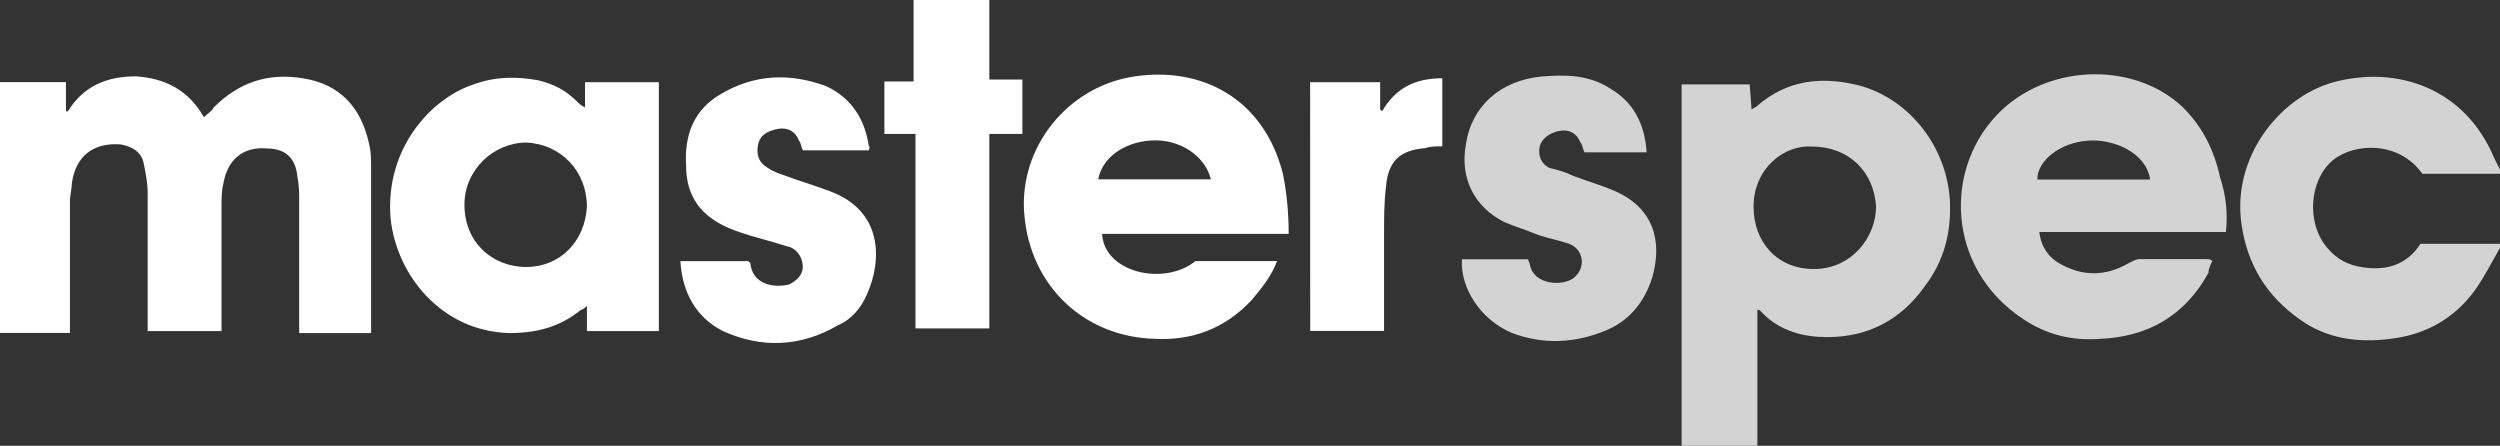 <svg xmlns:inkscape="http://www.inkscape.org/namespaces/inkscape" xmlns:sodipodi="http://sodipodi.sourceforge.net/DTD/sodipodi-0.dtd" xmlns="http://www.w3.org/2000/svg" xmlns:svg="http://www.w3.org/2000/svg" width="128.6" height="22.932" viewBox="0 0 34.025 6.067" id="svg5" inkscape:version="1.1.2 (b8e25be833, 2022-02-05)" sodipodi:docname="logo-masterspec-white-2.svg"><rect x="0" y="0" width="34.025" height="6.067" fill="#333333" stroke="none"/><defs id="defs2"></defs><g inkscape:label="Layer 1" inkscape:groupmode="layer" id="layer1" transform="translate(-22.675,-36.654)"><path id="path23" class="st1" d="m 52.97,39.811 h -2.54 c 0.026,0.212 0.132,0.344 0.265,0.423 0.318,0.185 0.635,0.185 0.953,0 0.053,-0.026 0.106,-0.053 0.132,-0.053 0.318,0 0.635,0 0.926,0 0.026,0 0.053,0 0.079,0.026 -0.026,0.053 -0.053,0.106 -0.053,0.159 -0.318,0.582 -0.82,0.873 -1.482,0.9 -0.37,0.026 -0.714,-0.053 -1.032,-0.265 -1.058,-0.688 -1.111,-2.09 -0.291,-2.857 0.688,-0.635 1.826,-0.635 2.461,-0.026 0.265,0.265 0.423,0.582 0.503,0.953 0.079,0.238 0.106,0.476 0.079,0.741 z m -1.032,-0.714 c -0.053,-0.37 -0.503,-0.556 -0.847,-0.529 -0.37,0.026 -0.688,0.265 -0.688,0.529 z m -9.366,1.085 h 0.9 c 0,0.026 0.026,0.053 0.026,0.079 0.053,0.265 0.423,0.291 0.582,0.185 0.185,-0.132 0.159,-0.397 -0.053,-0.476 -0.159,-0.053 -0.318,-0.079 -0.45,-0.132 -0.132,-0.053 -0.291,-0.106 -0.423,-0.159 -0.423,-0.212 -0.609,-0.609 -0.529,-1.058 0.079,-0.529 0.476,-0.873 1.032,-0.926 0.318,-0.026 0.635,-0.026 0.926,0.159 0.318,0.185 0.476,0.476 0.503,0.873 h -0.847 c -0.026,-0.053 -0.026,-0.106 -0.053,-0.132 -0.053,-0.132 -0.159,-0.185 -0.291,-0.159 -0.132,0.026 -0.238,0.106 -0.265,0.212 -0.026,0.132 0.026,0.238 0.132,0.291 0.106,0.026 0.212,0.053 0.318,0.106 0.212,0.079 0.397,0.132 0.582,0.212 0.529,0.238 0.635,0.688 0.503,1.164 -0.106,0.344 -0.318,0.609 -0.661,0.741 -0.397,0.159 -0.82,0.185 -1.244,0.026 -0.45,-0.185 -0.714,-0.635 -0.688,-1.005 m 2.99,2.54 c 0,-0.053 0,-0.106 0,-0.159 0,-1.535 0,-3.069 0,-4.577 0,-0.053 0,-0.132 0,-0.185 h 0.926 l 0.026,0.344 c 0.026,-0.026 0.053,-0.026 0.079,-0.053 0.397,-0.344 0.847,-0.397 1.323,-0.291 0.714,0.159 1.244,0.82 1.296,1.561 0.026,0.45 -0.079,0.847 -0.344,1.191 -0.318,0.45 -0.767,0.688 -1.323,0.688 -0.318,0 -0.635,-0.079 -0.873,-0.318 -0.026,-0.026 -0.026,-0.026 -0.053,-0.053 0,0 0,0 -0.026,0 0,0.026 0,0.053 0,0.053 0,0.609 0,1.191 0,1.799 0,0 -1.032,0 -1.032,0 z m 1.773,-4.075 c -0.37,-0.026 -0.794,0.291 -0.794,0.82 0,0.476 0.318,0.847 0.82,0.847 0.529,0 0.847,-0.45 0.847,-0.847 -0.026,-0.476 -0.37,-0.82 -0.873,-0.82 z m 9.366,1.376 c -0.106,0.185 -0.212,0.397 -0.344,0.582 -0.291,0.397 -0.688,0.609 -1.164,0.661 -0.423,0.053 -0.847,0 -1.217,-0.265 -0.45,-0.318 -0.714,-0.741 -0.794,-1.296 -0.132,-0.9 0.503,-1.72 1.244,-1.931 0.873,-0.238 1.799,0.079 2.196,1.032 0.026,0.053 0.053,0.106 0.079,0.159 v 0.053 h -1.058 c -0.318,-0.45 -0.926,-0.423 -1.217,-0.185 -0.318,0.265 -0.37,0.847 -0.079,1.191 0.132,0.159 0.291,0.238 0.476,0.265 0.318,0.053 0.609,-0.026 0.794,-0.318 h 1.085 z" style="clip-rule:evenodd;fill:#d3d3d3;fill-opacity:1;fill-rule:evenodd;stroke-width:0.265"></path><path id="path25" style="clip-rule:evenodd;fill:#ffffff;fill-opacity:1;fill-rule:evenodd;stroke-width:0.265" class="st0" d="m 34.502,38.7 h -0.9 c -0.026,-0.053 -0.026,-0.106 -0.053,-0.132 -0.053,-0.132 -0.159,-0.185 -0.291,-0.159 -0.132,0.026 -0.238,0.079 -0.265,0.212 -0.026,0.132 0,0.238 0.132,0.318 0.079,0.053 0.159,0.079 0.238,0.106 0.212,0.079 0.397,0.132 0.609,0.212 0.714,0.265 0.714,0.926 0.503,1.402 -0.079,0.185 -0.212,0.344 -0.397,0.423 -0.503,0.291 -1.032,0.318 -1.561,0.079 -0.37,-0.185 -0.556,-0.529 -0.582,-0.953 h 0.926 c 0,0 0.026,0.026 0.026,0.026 0.026,0.291 0.318,0.344 0.529,0.291 0.106,-0.053 0.185,-0.132 0.185,-0.238 0,-0.106 -0.053,-0.212 -0.159,-0.265 -0.079,-0.026 -0.185,-0.053 -0.265,-0.079 -0.185,-0.053 -0.397,-0.106 -0.582,-0.185 -0.37,-0.159 -0.582,-0.423 -0.582,-0.847 -0.026,-0.423 0.106,-0.767 0.476,-0.979 0.45,-0.265 0.926,-0.291 1.429,-0.106 0.344,0.159 0.529,0.45 0.582,0.82 0.026,0 0,0.026 0,0.053 m 6.006,-0.926 h 0.953 v 0.37 l 0.026,0.026 c 0.185,-0.318 0.45,-0.45 0.82,-0.45 v 0.926 c -0.079,0 -0.159,0 -0.238,0.026 -0.344,0.026 -0.503,0.185 -0.529,0.529 -0.026,0.212 -0.026,0.423 -0.026,0.635 0,0.397 0,0.794 0,1.164 v 0.159 h -1.005 z m -9.843,3.387 v -0.344 c -0.026,0.026 -0.053,0.053 -0.079,0.053 -0.291,0.238 -0.609,0.318 -0.979,0.318 -0.926,-0.026 -1.535,-0.794 -1.614,-1.561 -0.079,-0.953 0.556,-1.64 1.138,-1.826 0.291,-0.106 0.582,-0.106 0.873,-0.053 0.212,0.053 0.37,0.132 0.529,0.291 0.026,0.026 0.053,0.053 0.106,0.079 v -0.344 h 1.005 v 3.387 c -0.026,0 -0.979,0 -0.979,0 z m -0.82,-0.873 c 0.45,0 0.794,-0.344 0.82,-0.82 0,-0.476 -0.344,-0.847 -0.82,-0.873 -0.45,0 -0.847,0.37 -0.847,0.847 0,0.503 0.37,0.847 0.847,0.847 z m 10.372,-0.45 h -2.54 c 0.026,0.529 0.847,0.714 1.27,0.37 h 1.111 c -0.079,0.212 -0.212,0.37 -0.344,0.529 -0.37,0.397 -0.82,0.556 -1.323,0.529 -0.953,-0.026 -1.693,-0.714 -1.773,-1.693 -0.079,-0.9 0.582,-1.746 1.508,-1.879 0.9,-0.132 1.746,0.291 2.011,1.323 0.053,0.265 0.079,0.529 0.079,0.82 m -2.593,-0.741 h 1.535 c -0.079,-0.318 -0.423,-0.556 -0.82,-0.529 -0.37,0.026 -0.661,0.238 -0.714,0.529 m -1.482,-2.443 c 0,0.132 0,0.291 0,0.423 0,0.212 0,0.423 0,0.661 h 0.45 v 0.741 h -0.45 v 2.646 h -1.005 v -2.646 h -0.423 v -0.714 h 0.397 v -1.111 z m -13.467,1.12 h 0.9 v 0.397 h 0.026 c 0.212,-0.344 0.529,-0.476 0.926,-0.476 0.397,0.026 0.714,0.185 0.926,0.556 0.053,-0.053 0.106,-0.079 0.132,-0.132 0.344,-0.344 0.741,-0.476 1.217,-0.397 0.503,0.079 0.794,0.397 0.9,0.9 0.026,0.106 0.026,0.212 0.026,0.318 0,0.714 0,1.429 0,2.143 0,0.026 0,0.053 0,0.106 h -0.979 v -0.159 c 0,-0.529 0,-1.085 0,-1.614 0,-0.132 0,-0.238 -0.026,-0.37 -0.026,-0.238 -0.159,-0.37 -0.423,-0.37 -0.318,-0.026 -0.529,0.159 -0.582,0.476 -0.026,0.106 -0.026,0.212 -0.026,0.291 0,0.529 0,1.058 0,1.587 v 0.132 h -1.005 v -0.159 c 0,-0.582 0,-1.138 0,-1.72 0,-0.132 -0.026,-0.265 -0.053,-0.397 -0.026,-0.159 -0.159,-0.238 -0.318,-0.265 -0.37,-0.026 -0.609,0.159 -0.661,0.529 0,0.079 -0.026,0.159 -0.026,0.238 0,0.529 0,1.085 0,1.614 v 0.185 h -0.953 z"></path></g></svg>